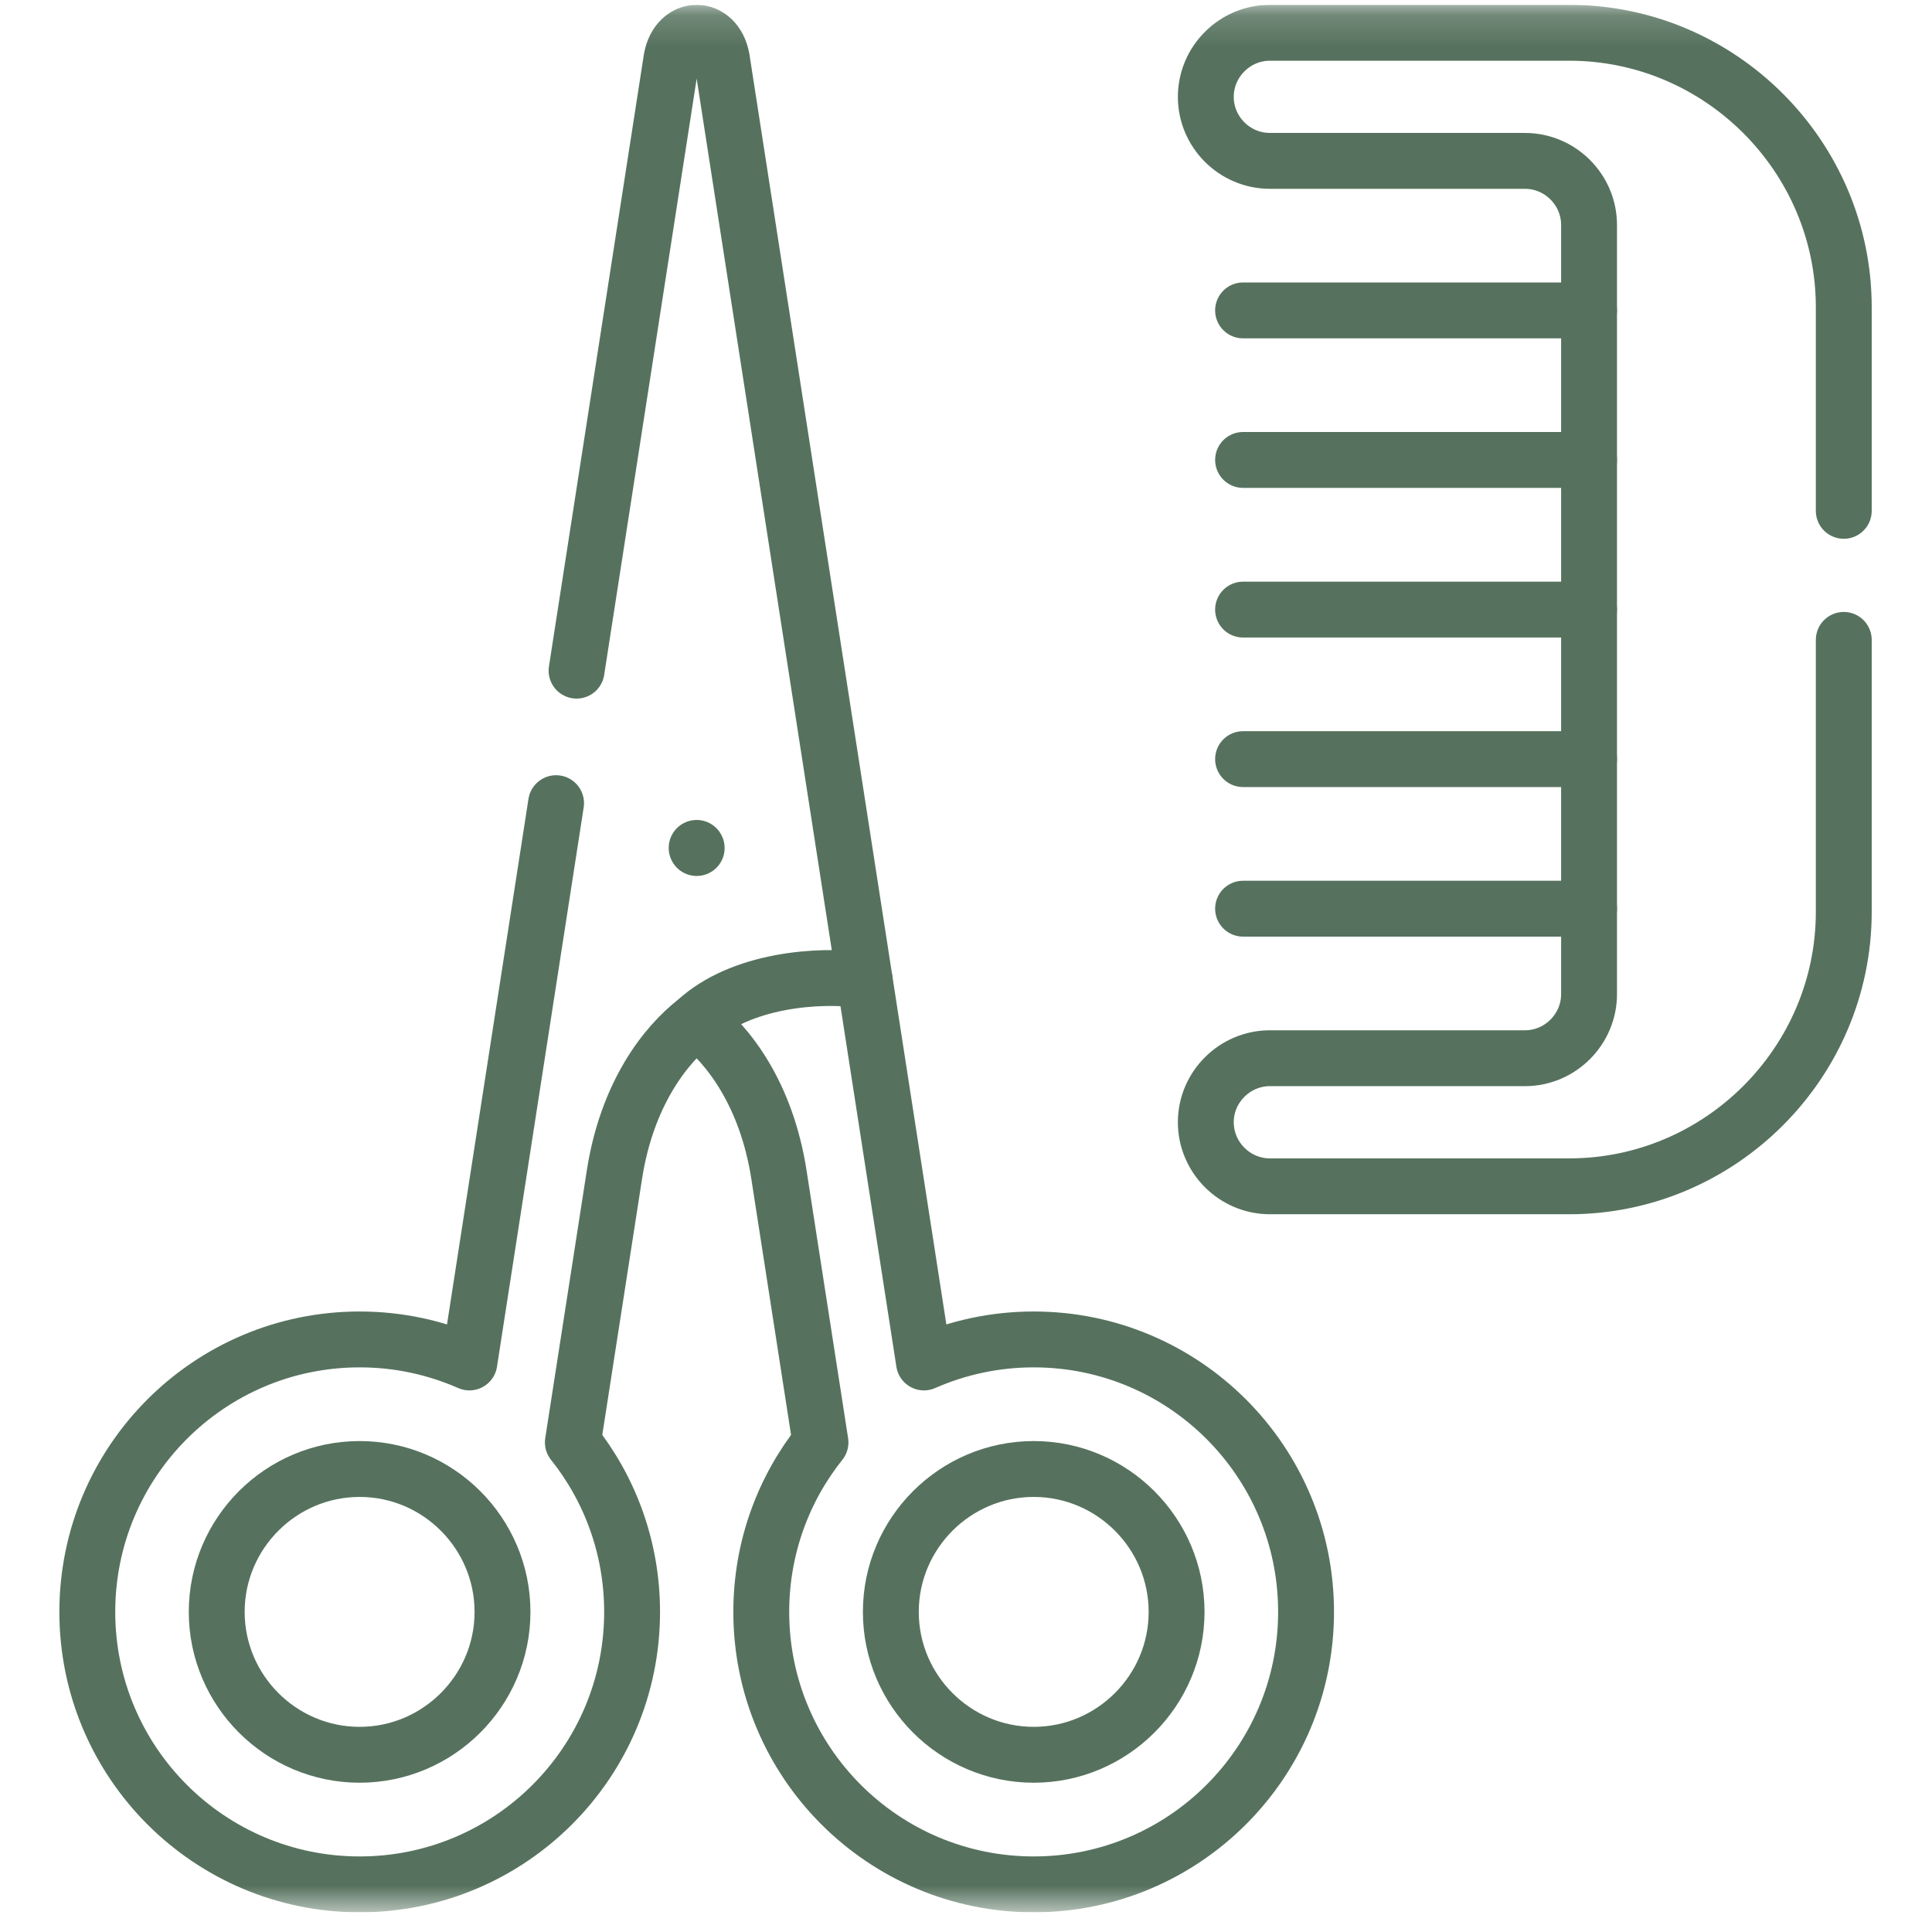 <svg width="63" height="63" viewBox="0 0 63 63" fill="none" xmlns="http://www.w3.org/2000/svg">
<g clip-path="url(#clip0_2627_46691)">
<path d="M40.535 29.631H51.817" stroke="#56725E" stroke-width="1.822" stroke-miterlimit="10" stroke-linecap="round" stroke-linejoin="round"/>
<path d="M40.535 24.754H51.817" stroke="#56725E" stroke-width="1.822" stroke-miterlimit="10" stroke-linecap="round" stroke-linejoin="round"/>
<path d="M40.535 19.878H51.817" stroke="#56725E" stroke-width="1.822" stroke-miterlimit="10" stroke-linecap="round" stroke-linejoin="round"/>
<path d="M40.535 14.998H51.817" stroke="#56725E" stroke-width="1.822" stroke-miterlimit="10" stroke-linecap="round" stroke-linejoin="round"/>
<path d="M40.535 10.122H51.817" stroke="#56725E" stroke-width="1.822" stroke-miterlimit="10" stroke-linecap="round" stroke-linejoin="round"/>
<mask id="mask0_2627_46691" style="mask-type:luminance" maskUnits="userSpaceOnUse" x="0" y="0" width="63" height="63">
<path d="M0.384 0.158H62.584V62.358H0.384V0.158Z" fill="white"/>
</mask>
<g mask="url(#mask0_2627_46691)">
<path d="M60.123 20.866V29.733C60.123 34.655 56.094 38.684 51.173 38.684H41.411C40.26 38.684 39.32 37.743 39.32 36.593C39.32 35.447 40.264 34.507 41.411 34.507H48.928H49.727C50.877 34.507 51.817 33.563 51.817 32.416V7.336C51.817 6.189 50.877 5.246 49.727 5.246H48.928H41.411C40.26 5.246 39.32 4.306 39.32 3.159C39.32 2.009 40.264 1.069 41.411 1.069H51.173C56.094 1.069 60.123 5.098 60.123 10.018V16.658" stroke="#56725E" stroke-width="1.822" stroke-miterlimit="10" stroke-linecap="round" stroke-linejoin="round"/>
<path d="M33.708 57.221C36.273 57.221 38.367 55.127 38.367 52.562C38.367 49.996 36.273 47.902 33.708 47.902C31.142 47.902 29.049 49.996 29.049 52.562C29.049 55.127 31.142 57.221 33.708 57.221Z" stroke="#56725E" stroke-width="1.822" stroke-miterlimit="10" stroke-linecap="round" stroke-linejoin="round"/>
<path d="M22.716 33.281C24.152 31.965 26.666 31.748 28.198 31.965" stroke="#56725E" stroke-width="1.822" stroke-miterlimit="10" stroke-linecap="round" stroke-linejoin="round"/>
<path d="M22.716 27.649L22.718 27.653" stroke="#56725E" stroke-width="1.822" stroke-miterlimit="10" stroke-linecap="round" stroke-linejoin="round"/>
<path d="M18.133 26.19L15.306 44.428C14.21 43.946 13.002 43.677 11.728 43.677C6.824 43.677 2.847 47.655 2.847 52.562C2.847 57.469 6.824 61.447 11.728 61.447C16.635 61.447 20.612 57.469 20.612 52.562C20.612 50.472 19.889 48.55 18.68 47.035L20.034 38.315C20.44 35.688 21.683 34.076 22.716 33.281C23.753 34.076 24.996 35.688 25.402 38.315L26.755 47.035C25.547 48.55 24.824 50.472 24.824 52.562C24.824 57.469 28.801 61.447 33.708 61.447C38.612 61.447 42.589 57.469 42.589 52.562C42.589 47.655 38.612 43.677 33.708 43.677C32.434 43.677 31.225 43.946 30.13 44.428L23.539 1.916C23.439 1.351 23.078 1.069 22.716 1.069C22.358 1.069 21.996 1.351 21.896 1.916L18.801 21.869" stroke="#56725E" stroke-width="1.822" stroke-miterlimit="10" stroke-linecap="round" stroke-linejoin="round"/>
<path d="M11.727 57.221C14.292 57.221 16.386 55.127 16.386 52.562C16.386 49.996 14.292 47.902 11.727 47.902C9.161 47.902 7.067 49.996 7.067 52.562C7.067 55.127 9.161 57.221 11.727 57.221Z" stroke="#56725E" stroke-width="1.822" stroke-miterlimit="10" stroke-linecap="round" stroke-linejoin="round"/>
</g>
</g>
<defs>
<clipPath id="clip0_2627_46691">
<rect width="62.2" height="62.2" fill="white" transform="translate(0.384 0.158)"/>
</clipPath>
</defs>
</svg>

